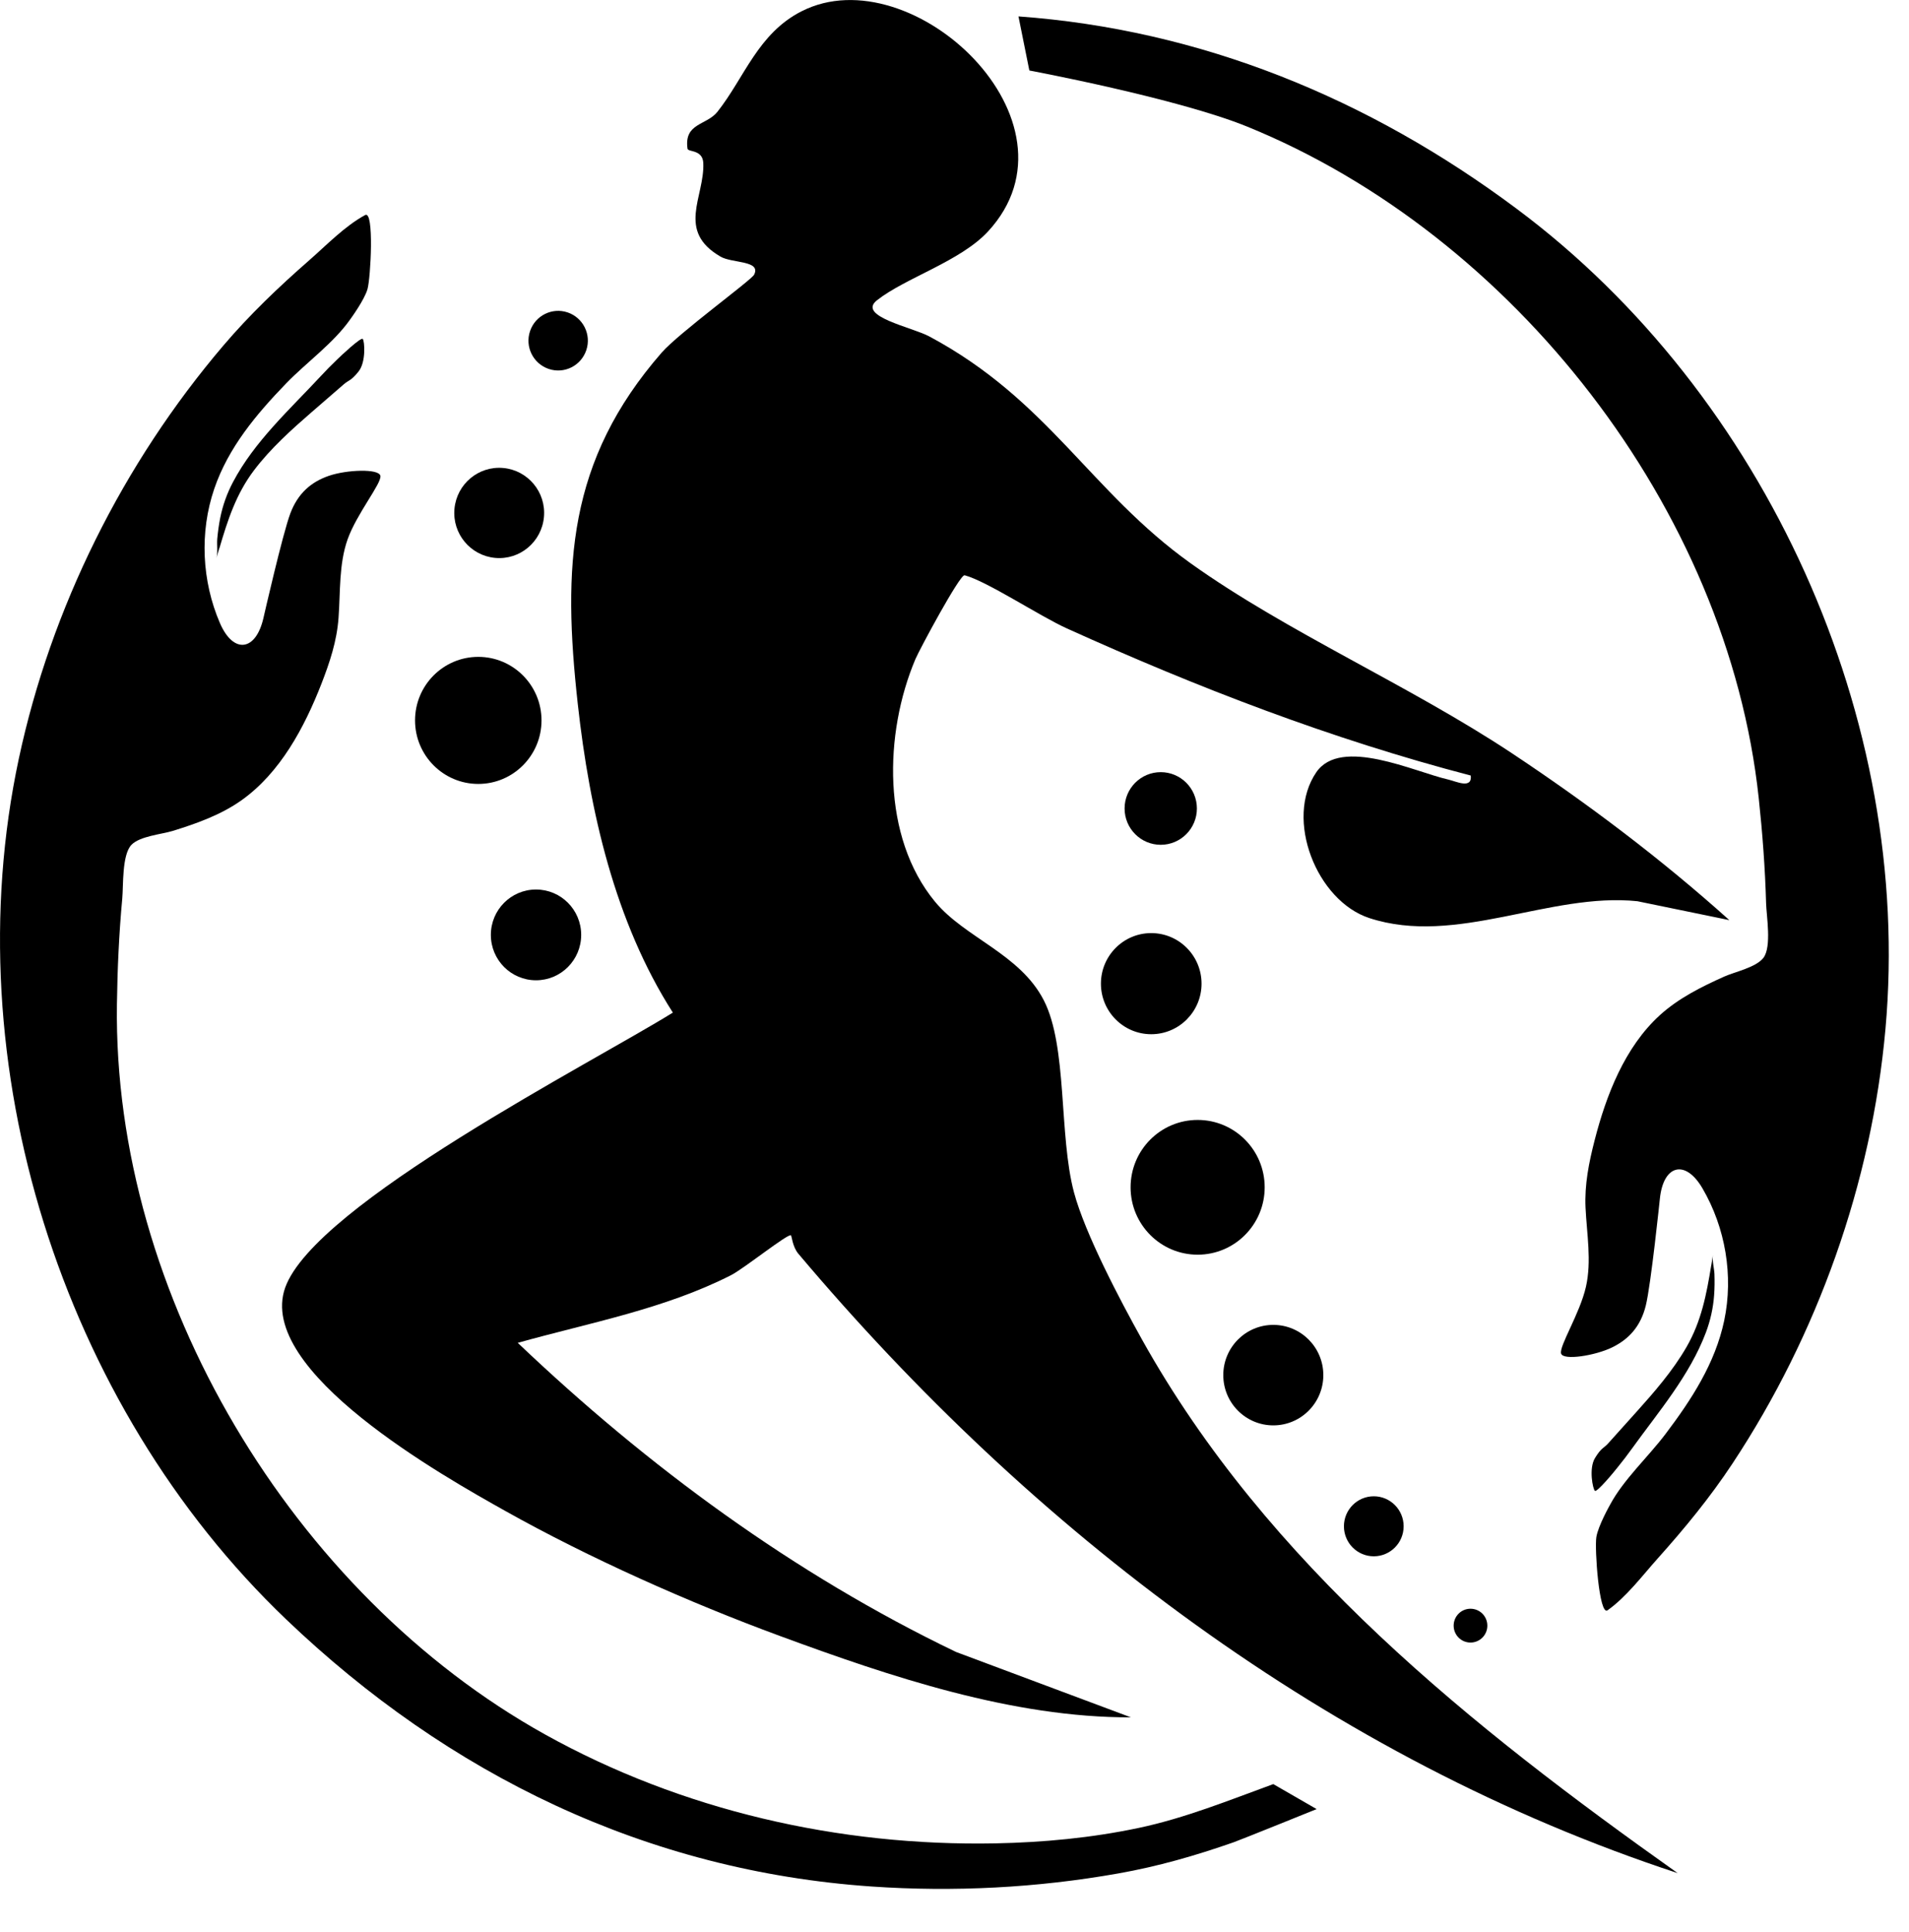 <?xml version="1.0" encoding="UTF-8"?>
<svg xmlns="http://www.w3.org/2000/svg" fill="none" viewBox="0 0 97.026 98.196" style="max-height: 500px" width="97.026" height="98.196">
  <style> .fill-color { fill: #000; } @media ( prefers-color-scheme: dark ) { .fill-color { fill: #0be77e; } } </style>
  <path class="fill-color" d="M131.16 61C124.263 61 120 56.074 120 49.916V49.854C120 43.942 124.42 38.708 131.003 38.708C134.357 38.708 136.489 39.57 138.495 41.017C138.777 41.233 138.996 41.541 138.996 42.003C138.996 42.711 138.432 43.234 137.774 43.234C137.523 43.234 137.272 43.142 136.99 42.926C135.391 41.726 133.667 40.956 130.909 40.956C126.05 40.956 122.57 44.989 122.57 49.792V49.854C122.57 54.996 125.925 58.814 131.254 58.814C133.761 58.814 136.081 57.859 137.586 56.659V51.301H131.693C131.097 51.301 130.595 50.809 130.595 50.224C130.595 49.608 131.097 49.115 131.693 49.115H138.746C139.404 49.115 139.968 49.639 139.968 50.347V56.905C139.968 57.521 139.686 58.013 139.122 58.383C137.116 59.83 134.42 61 131.16 61Z"></path>
  <path class="fill-color" d="M144.049 59.676C144.049 59.461 144.112 59.245 144.206 59.029L153.108 39.909C153.453 39.201 153.892 38.831 154.676 38.831H154.801C155.522 38.831 156.055 39.201 156.337 39.909L165.24 58.999C165.334 59.245 165.396 59.461 165.396 59.614C165.396 60.261 164.863 60.785 164.205 60.785C163.61 60.785 163.202 60.384 162.983 59.892L160.694 54.934H148.657L146.369 59.953C146.149 60.507 145.742 60.785 145.177 60.785C144.55 60.785 144.049 60.292 144.049 59.676ZM149.629 52.718H159.723L154.676 41.695L149.629 52.718Z"></path>
  <path class="fill-color" d="M173.241 59.553V41.325H166.877C166.25 41.325 165.717 40.833 165.717 40.217C165.717 39.601 166.25 39.078 166.877 39.078H182.112C182.739 39.078 183.272 39.601 183.272 40.217C183.272 40.833 182.739 41.325 182.112 41.325H175.749V59.553C175.749 60.261 175.216 60.785 174.495 60.785C173.774 60.785 173.241 60.261 173.241 59.553Z"></path>
  <path class="fill-color" d="M196.299 61C189.967 61 185.296 56.104 185.296 49.916V49.854C185.296 43.758 189.967 38.708 196.393 38.708C199.936 38.708 202.193 39.817 204.23 41.51C204.481 41.726 204.732 42.033 204.732 42.495C204.732 43.142 204.136 43.696 203.478 43.696C203.133 43.696 202.882 43.542 202.663 43.419C200.939 41.941 199.089 40.956 196.362 40.956C191.503 40.956 187.867 44.835 187.867 49.792V49.854C187.867 54.842 191.503 58.752 196.362 58.752C199.121 58.752 201.001 57.859 202.882 56.135C203.102 55.92 203.384 55.797 203.666 55.797C204.293 55.797 204.857 56.351 204.857 56.967C204.857 57.336 204.669 57.613 204.45 57.829C202.287 59.799 199.904 61 196.299 61Z"></path>
  <path class="fill-color" d="M218.809 59.553V40.155C218.809 39.447 219.374 38.924 220.032 38.924C220.753 38.924 221.286 39.447 221.286 40.155V48.653H233.95V40.155C233.95 39.447 234.483 38.924 235.204 38.924C235.862 38.924 236.426 39.447 236.426 40.155V59.553C236.426 60.261 235.862 60.785 235.204 60.785C234.483 60.785 233.95 60.261 233.95 59.553V50.932H221.286V59.553C221.286 60.261 220.753 60.785 220.032 60.785C219.374 60.785 218.809 60.261 218.809 59.553Z"></path>
  <path class="fill-color" d="M243.66 51.794H254.099C253.848 48.93 252.187 46.375 248.927 46.375C246.074 46.375 244.005 48.715 243.66 51.794ZM255.416 58.598C253.88 60.045 252.061 61 249.303 61C244.883 61 241.215 57.644 241.215 52.718V52.656C241.215 48.068 244.475 44.373 248.989 44.373C253.785 44.373 256.513 48.222 256.513 52.44C256.513 53.087 255.98 53.549 255.384 53.549H243.66C244.005 56.997 246.482 58.937 249.365 58.937C251.372 58.937 252.814 58.167 254.036 57.09C254.256 56.905 254.506 56.813 254.726 56.813C255.321 56.813 255.792 57.244 255.792 57.829C255.792 58.136 255.666 58.383 255.416 58.598Z"></path>
  <path class="fill-color" d="M265.597 60.969C262.588 60.969 259.547 59.307 259.547 56.012V55.95C259.547 52.625 262.368 50.809 266.475 50.809C268.575 50.809 269.986 51.086 271.459 51.486V50.932C271.459 48.068 269.672 46.59 266.631 46.59C265.001 46.59 263.653 46.96 262.431 47.483C262.274 47.545 262.117 47.576 261.992 47.576C261.396 47.576 260.926 47.145 260.926 46.56C260.926 46.067 261.24 45.697 261.585 45.574C263.183 44.866 264.782 44.497 266.882 44.497C269.171 44.497 270.926 45.082 272.117 46.252C273.214 47.329 273.779 48.9 273.779 50.901V59.614C273.779 60.323 273.277 60.785 272.619 60.785C271.898 60.785 271.459 60.292 271.459 59.676V58.229C270.33 59.676 268.481 60.969 265.597 60.969ZM266.067 59.091C269.077 59.091 271.49 57.305 271.49 54.781V53.241C270.268 52.902 268.732 52.564 266.725 52.564C263.685 52.564 261.992 53.857 261.992 55.858V55.92C261.992 57.921 263.904 59.091 266.067 59.091Z"></path>
  <path class="fill-color" d="M279.142 59.584V39.201C279.142 38.554 279.675 38 280.333 38C281.054 38 281.556 38.554 281.556 39.201V59.584C281.556 60.292 281.086 60.785 280.365 60.785C279.644 60.785 279.142 60.292 279.142 59.584Z"></path>
  <path class="fill-color" d="M292.581 60.908C289.947 60.908 288.004 59.645 288.004 56.412V46.806H286.687C286.092 46.806 285.621 46.344 285.621 45.759C285.621 45.174 286.092 44.712 286.687 44.712H288.004V40.956C288.004 40.309 288.474 39.755 289.195 39.755C289.853 39.755 290.418 40.309 290.418 40.956V44.712H294.618C295.214 44.712 295.715 45.174 295.715 45.759C295.715 46.344 295.214 46.806 294.618 46.806H290.418V56.104C290.418 58.075 291.515 58.752 293.145 58.752C293.991 58.752 294.399 58.537 294.618 58.537C295.214 58.537 295.653 58.968 295.653 59.553C295.653 60.015 295.433 60.323 294.963 60.477C294.242 60.754 293.552 60.908 292.581 60.908Z"></path>
  <path class="fill-color" d="M299.831 59.584V39.201C299.831 38.554 300.364 38 301.022 38C301.743 38 302.245 38.554 302.245 39.201V47.483C303.342 45.759 305.003 44.373 307.793 44.373C311.68 44.373 314 46.96 314 50.747V59.584C314 60.292 313.467 60.785 312.809 60.785C312.088 60.785 311.586 60.292 311.586 59.584V51.332C311.586 48.376 309.988 46.529 307.104 46.529C304.314 46.529 302.245 48.53 302.245 51.517V59.584C302.245 60.292 301.775 60.785 301.054 60.785C300.333 60.785 299.831 60.292 299.831 59.584Z"></path>
  <g clip-path="url(#clip0_1017_4658)">
    <path class="fill-color" d="M66.919 91.944L64.716 90.674C62.464 91.496 60.234 92.402 57.88 92.9C55.482 93.406 53.035 93.638 50.589 93.686C42.648 93.838 34.649 92.017 27.689 88.143C14.905 81.025 5.736 65.838 5.943 51.042C5.968 49.249 6.048 47.454 6.214 45.669C6.275 45.029 6.192 43.451 6.678 42.94C7.1 42.495 8.22 42.401 8.777 42.23C9.99 41.855 11.228 41.415 12.275 40.672C14.244 39.273 15.472 36.967 16.333 34.762C16.761 33.662 17.12 32.585 17.206 31.404C17.304 30.082 17.219 28.673 17.669 27.406C18.14 26.091 19.408 24.556 19.333 24.182C19.257 23.808 17.621 23.871 16.718 24.182C15.814 24.493 15.145 25.067 14.757 26.091C14.369 27.115 13.39 31.404 13.39 31.407C13.003 33.106 11.86 33.248 11.178 31.667C10.257 29.533 10.138 27.05 10.888 24.847C11.606 22.741 13.028 21.054 14.548 19.481C15.557 18.437 16.954 17.436 17.788 16.247C17.788 16.247 18.517 15.261 18.678 14.694C18.84 14.128 19.026 10.676 18.56 10.929C17.521 11.491 16.592 12.464 15.711 13.233C14.153 14.596 12.688 15.994 11.344 17.572C6.265 23.537 2.595 30.873 0.954 38.57C-2.353 54.071 3.126 71.388 14.536 82.294C22.809 90.202 32.854 95.092 44.311 95.879C48.489 96.164 52.706 95.947 56.828 95.216C58.862 94.857 60.752 94.311 62.695 93.633C63.055 93.507 66.919 91.944 66.919 91.944Z"></path>
    <path class="fill-color" d="M52.32 3.583C52.32 3.583 59.834 4.989 63.38 6.431C76.904 11.931 87.815 25.869 89.388 40.556C89.579 42.336 89.713 44.123 89.763 45.911C89.781 46.551 90.052 48.106 89.632 48.673C89.265 49.166 88.167 49.393 87.639 49.631C86.481 50.149 85.305 50.736 84.359 51.598C82.577 53.224 81.638 55.657 81.049 57.948C80.757 59.088 80.531 60.201 80.586 61.382C80.649 62.705 80.903 64.09 80.606 65.4C80.299 66.76 79.224 68.437 79.345 68.796C79.466 69.155 81.079 68.897 81.935 68.48C82.791 68.063 83.388 67.41 83.649 66.351C83.911 65.291 84.364 60.922 84.364 60.919C84.543 59.19 85.66 58.909 86.526 60.391C87.697 62.393 88.112 64.839 87.634 67.115C87.175 69.289 85.97 71.133 84.653 72.877C83.78 74.036 82.514 75.196 81.832 76.476C81.832 76.476 81.228 77.54 81.135 78.122C81.042 78.704 81.276 82.145 81.706 81.839C82.668 81.156 83.473 80.079 84.251 79.209C85.63 77.669 86.914 76.107 88.056 74.379C92.373 67.848 95.127 60.133 95.829 52.306C97.243 36.545 89.73 20.053 77.113 10.631C69.531 4.964 60.986 1.502 51.764 0.834L52.318 3.586L52.32 3.583Z"></path>
    <path class="fill-color" d="M74.739 81.761C74.266 81.761 73.883 82.145 73.883 82.621C73.883 83.096 74.266 83.48 74.739 83.48C75.212 83.48 75.595 83.096 75.595 82.621C75.595 82.145 75.212 81.761 74.739 81.761ZM64.716 67.335C63.312 67.335 62.174 68.478 62.174 69.888C62.174 71.299 63.312 72.442 64.716 72.442C66.121 72.442 67.259 71.299 67.259 69.888C67.259 68.478 66.121 67.335 64.716 67.335ZM60.871 56.919C58.988 56.919 57.463 58.451 57.463 60.343C57.463 62.234 58.988 63.767 60.871 63.767C62.753 63.767 64.278 62.234 64.278 60.343C64.278 58.451 62.753 56.919 60.871 56.919ZM58.512 47.423C57.1 47.423 55.955 48.574 55.955 49.993C55.955 51.411 57.1 52.562 58.512 52.562C59.924 52.562 61.069 51.411 61.069 49.993C61.069 48.574 59.924 47.423 58.512 47.423ZM58.995 39.243C57.981 39.243 57.158 40.07 57.158 41.089C57.158 42.108 57.981 42.935 58.995 42.935C60.01 42.935 60.833 42.108 60.833 41.089C60.833 40.07 60.01 39.243 58.995 39.243ZM69.823 76.046C68.985 76.046 68.306 76.729 68.306 77.571C68.306 78.413 68.985 79.096 69.823 79.096C70.662 79.096 71.341 78.413 71.341 77.571C71.341 76.729 70.662 76.046 69.823 76.046Z"></path>
    <path class="fill-color" d="M86.974 64.31C86.735 65.784 86.471 67.155 85.718 68.46C85.016 69.676 84.082 70.746 83.156 71.778C83.216 71.709 83.277 71.643 83.337 71.575C82.801 72.172 82.265 72.769 81.729 73.365C81.507 73.611 81.391 73.57 81.067 74.101C80.742 74.632 80.956 75.682 81.062 75.768C81.168 75.854 82.041 74.802 82.237 74.549C82.6 74.086 82.607 74.091 82.95 73.616C84.294 71.75 85.879 69.909 86.702 67.724C86.931 67.115 87.072 66.485 87.12 65.835C87.148 65.476 87.15 65.117 87.138 64.758C87.128 64.462 87.012 64.067 87.062 63.782C87.032 63.956 87.004 64.131 86.977 64.308L86.974 64.31Z"></path>
    <path class="fill-color" d="M11.153 27.859C11.573 26.428 12.003 25.1 12.912 23.899C13.76 22.781 14.82 21.833 15.864 20.925C15.796 20.983 15.729 21.044 15.661 21.102C16.267 20.576 16.874 20.053 17.478 19.527C17.727 19.312 17.838 19.365 18.225 18.879C18.613 18.394 18.53 17.324 18.437 17.226C18.344 17.127 17.347 18.063 17.118 18.288C16.7 18.7 16.695 18.695 16.295 19.125C14.729 20.809 12.93 22.437 11.842 24.501C11.538 25.075 11.321 25.684 11.193 26.321C11.123 26.673 11.075 27.029 11.042 27.389C11.017 27.684 11.08 28.089 10.997 28.367C11.047 28.198 11.097 28.028 11.148 27.856L11.153 27.859Z"></path>
    <path class="fill-color" d="M40.757 0.564C38.517 1.699 37.848 3.93 36.466 5.679C35.91 6.382 34.76 6.241 34.943 7.556C34.968 7.74 35.721 7.584 35.746 8.297C35.812 10.014 34.364 11.736 36.622 13.043C37.221 13.389 38.696 13.23 38.328 13.961C38.19 14.237 34.498 16.927 33.632 17.919C28.837 23.418 28.593 28.797 29.366 35.781C29.967 41.205 31.248 46.852 34.198 51.464C30.098 54.011 16.003 61.202 14.495 65.441C12.988 69.679 22.597 75.062 25.686 76.794C29.957 79.189 35.039 81.452 39.637 83.144C45.25 85.213 51.465 87.301 57.478 87.281L48.59 83.958C40.36 80.003 32.922 74.536 26.315 68.247C29.942 67.231 33.768 66.533 37.156 64.808C37.803 64.48 40.053 62.677 40.201 62.783C40.241 62.813 40.279 63.364 40.576 63.718C52.456 77.806 67.626 89.397 85.268 95.198C74.802 87.779 64.404 79.49 58.036 68.068C56.939 66.1 55.147 62.702 54.586 60.601C53.808 57.682 54.266 53.197 53.05 50.835C51.835 48.473 49.041 47.666 47.523 45.828C44.805 42.535 44.931 37.271 46.526 33.5C46.728 33.022 48.792 29.174 49.028 29.237C50.166 29.54 52.841 31.313 54.223 31.938C60.865 34.944 67.681 37.572 74.752 39.415C74.832 40.123 73.994 39.706 73.612 39.62C71.892 39.23 68.147 37.425 66.899 39.253C65.275 41.633 66.921 45.785 69.599 46.66C74.007 48.101 78.774 45.34 83.221 45.803L87.895 46.764C84.439 43.658 80.699 40.841 76.828 38.272C71.661 34.846 65.396 32.117 60.521 28.633C55.414 24.984 53.287 20.336 47.229 17.097C46.355 16.629 43.536 16.075 44.576 15.258C46.025 14.118 48.814 13.283 50.219 11.761C55.371 6.178 46.343 -2.263 40.757 0.566V0.564Z"></path>
    <path class="fill-color" d="M24.309 33.384C22.532 33.384 21.095 34.831 21.095 36.613C21.095 38.396 22.535 39.842 24.309 39.842C26.083 39.842 27.523 38.396 27.523 36.613C27.523 34.831 26.083 33.384 24.309 33.384ZM27.244 45.208C25.975 45.208 24.948 46.24 24.948 47.514C24.948 48.789 25.975 49.821 27.244 49.821C28.512 49.821 29.539 48.789 29.539 47.514C29.539 46.24 28.512 45.208 27.244 45.208ZM27.646 26.278C27.762 25.017 26.836 23.901 25.58 23.785C24.324 23.669 23.214 24.599 23.098 25.861C22.983 27.123 23.909 28.238 25.165 28.354C26.421 28.471 27.531 27.54 27.646 26.278ZM28.85 15.878C28.059 15.612 27.206 16.037 26.939 16.831C26.672 17.625 27.098 18.482 27.888 18.75C28.678 19.018 29.532 18.591 29.799 17.797C30.065 17.003 29.64 16.146 28.85 15.878Z"></path>
  </g>
  <defs class="fill-color">
    <clipPath class="fill-color" id="clip0_1017_4658">
      <rect class="fill-color" height="96" width="96"></rect>
    </clipPath>
  </defs>
</svg>
